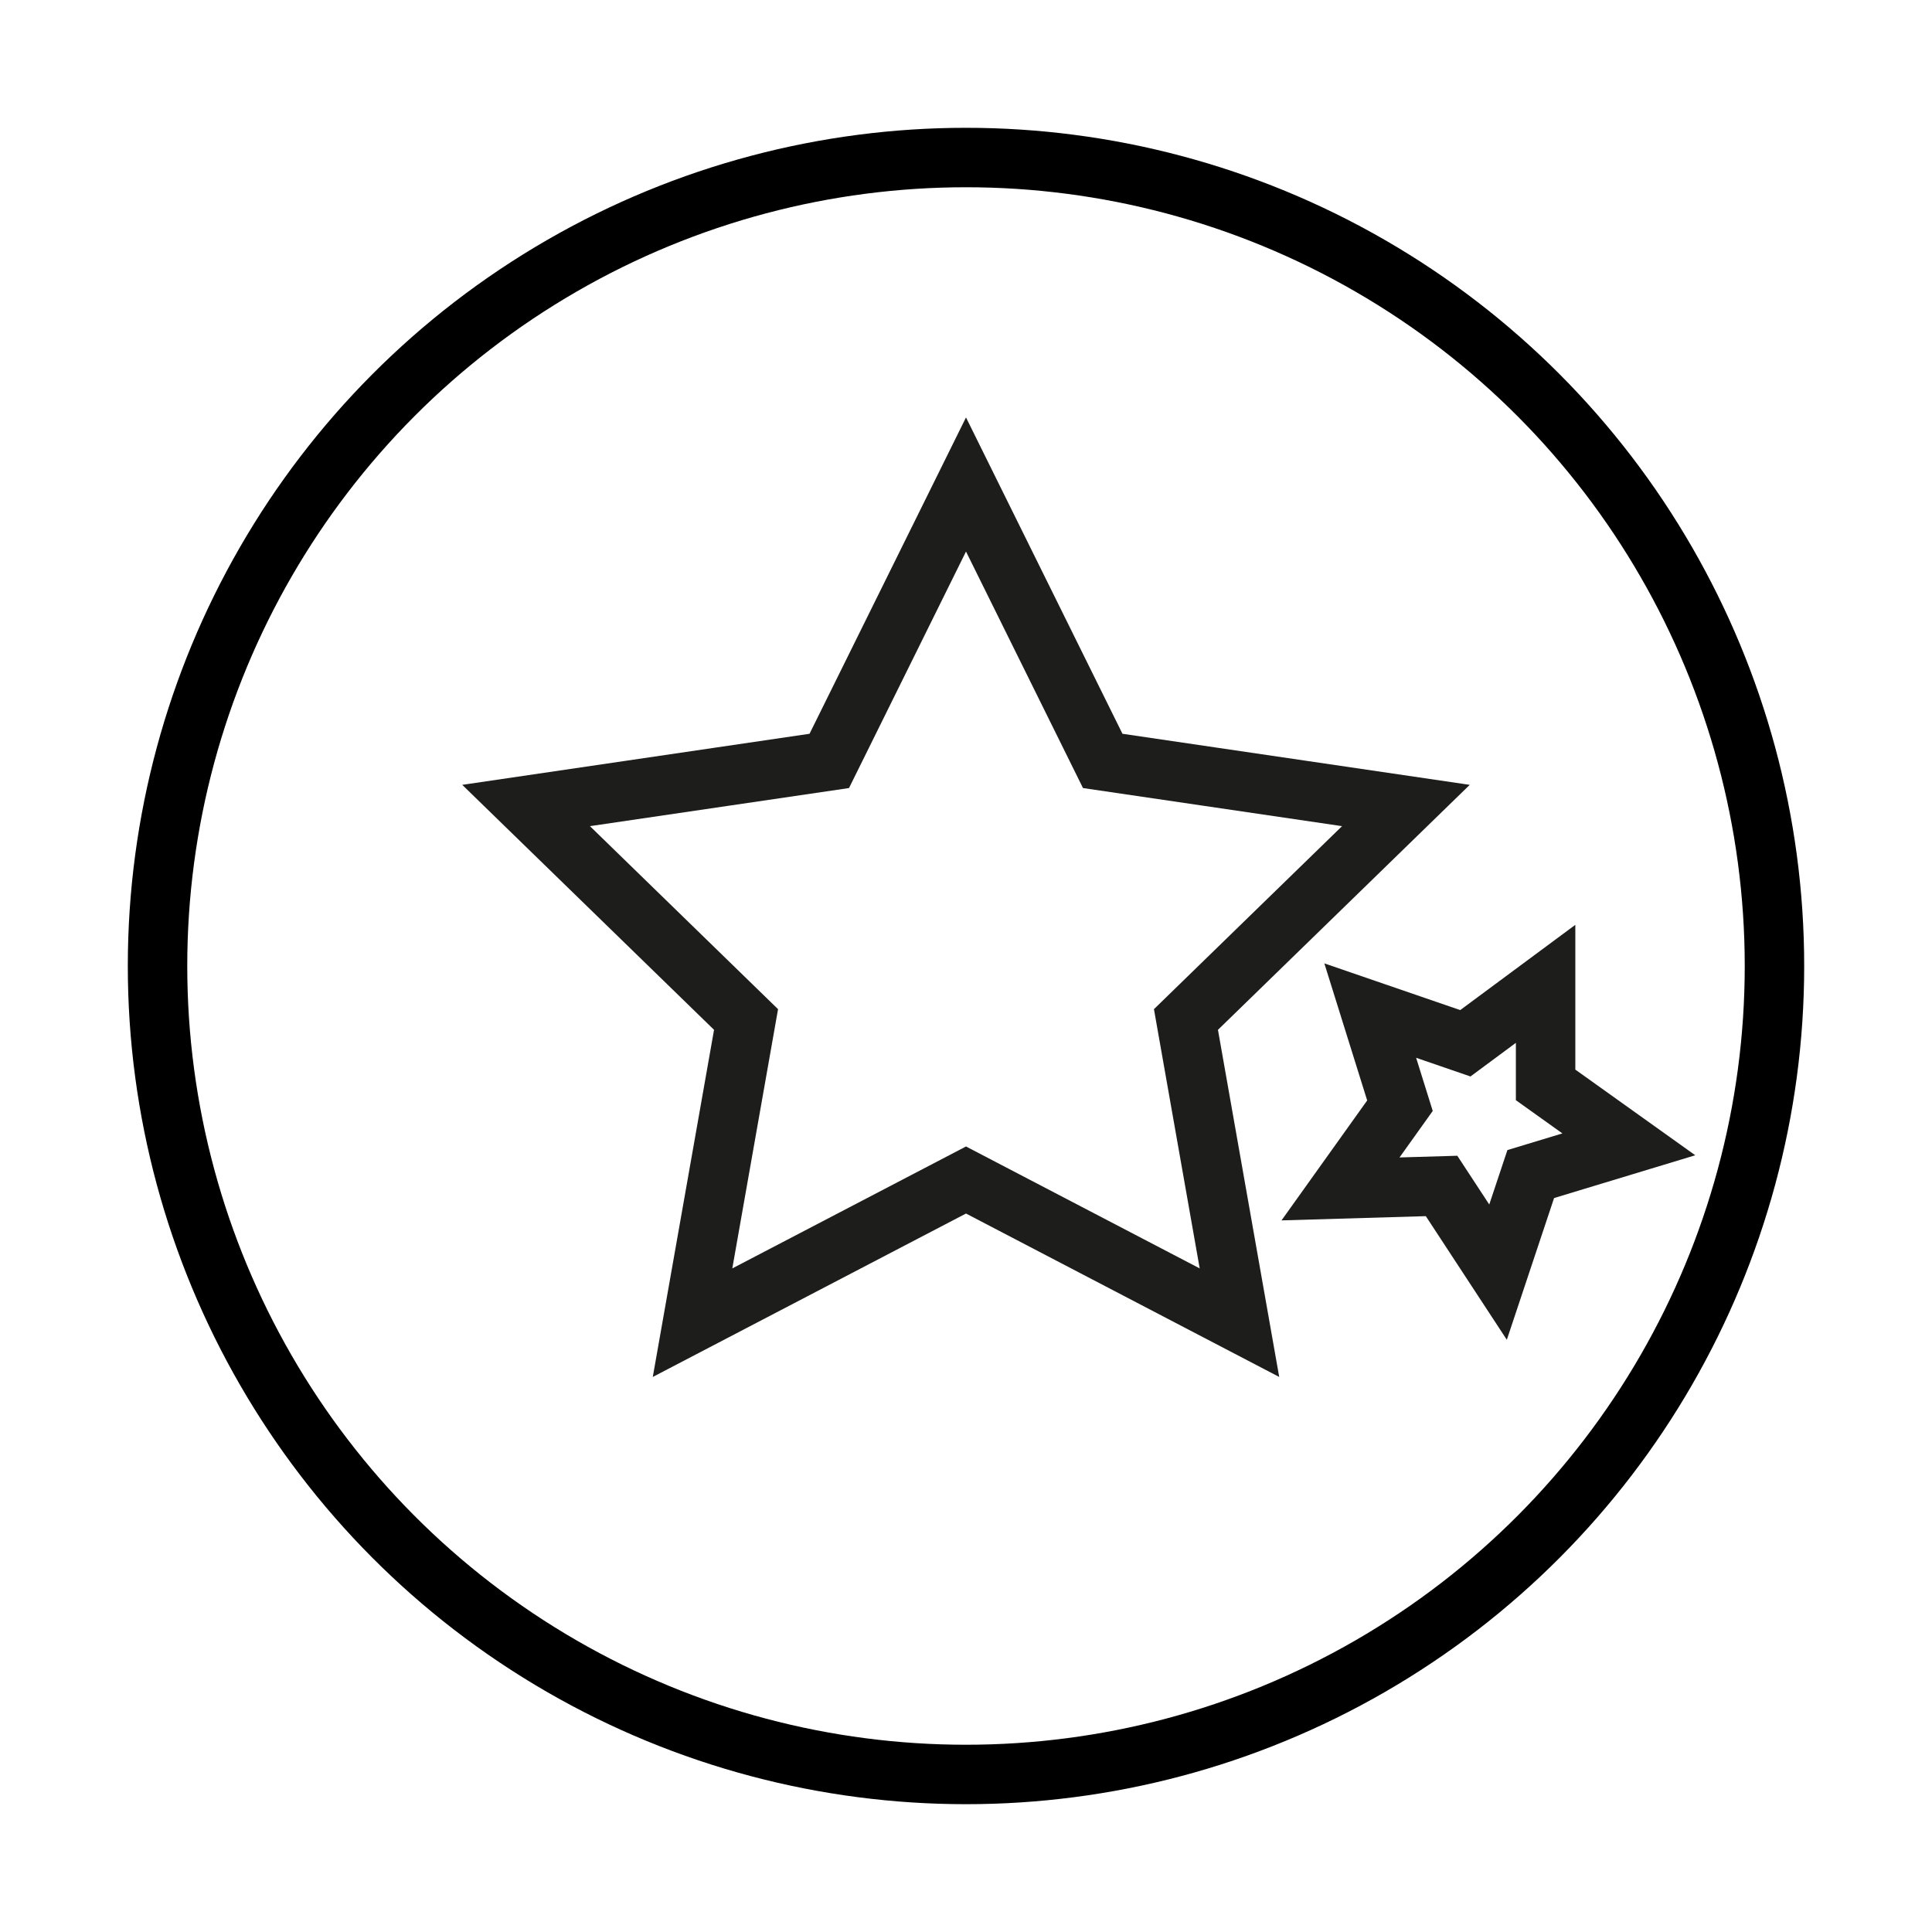 <?xml version="1.0" encoding="utf-8"?>
<!-- Generator: Adobe Illustrator 28.0.0, SVG Export Plug-In . SVG Version: 6.00 Build 0)  -->
<svg version="1.1" id="Слой_1" xmlns="http://www.w3.org/2000/svg" xmlns:xlink="http://www.w3.org/1999/xlink" x="0px" y="0px"
	 viewBox="0 0 65 65" style="enable-background:new 0 0 65 65;" xml:space="preserve">
<style type="text/css">
	.st0{fill:none;stroke:#000000;stroke-width:2;stroke-miterlimit:10;}
	.st1{fill:none;stroke:#1D1D1B;stroke-width:2;stroke-miterlimit:10;}
</style>
<circle class="st0" cx="32.5" cy="32.5" r="27.2"/>
<polygon class="st1" points="32.5,16.3 37.1,25.6 47.3,27.1 39.9,34.3 41.7,44.5 32.5,39.7 23.3,44.5 25.1,34.3 17.7,27.1 
	27.9,25.6 "/>
<polygon class="st1" points="52,33.1 52,36.5 54.8,38.5 51.5,39.5 50.4,42.8 48.5,39.9 45.1,40 47.1,37.2 46.1,34 49.3,35.1 "/>
</svg>
